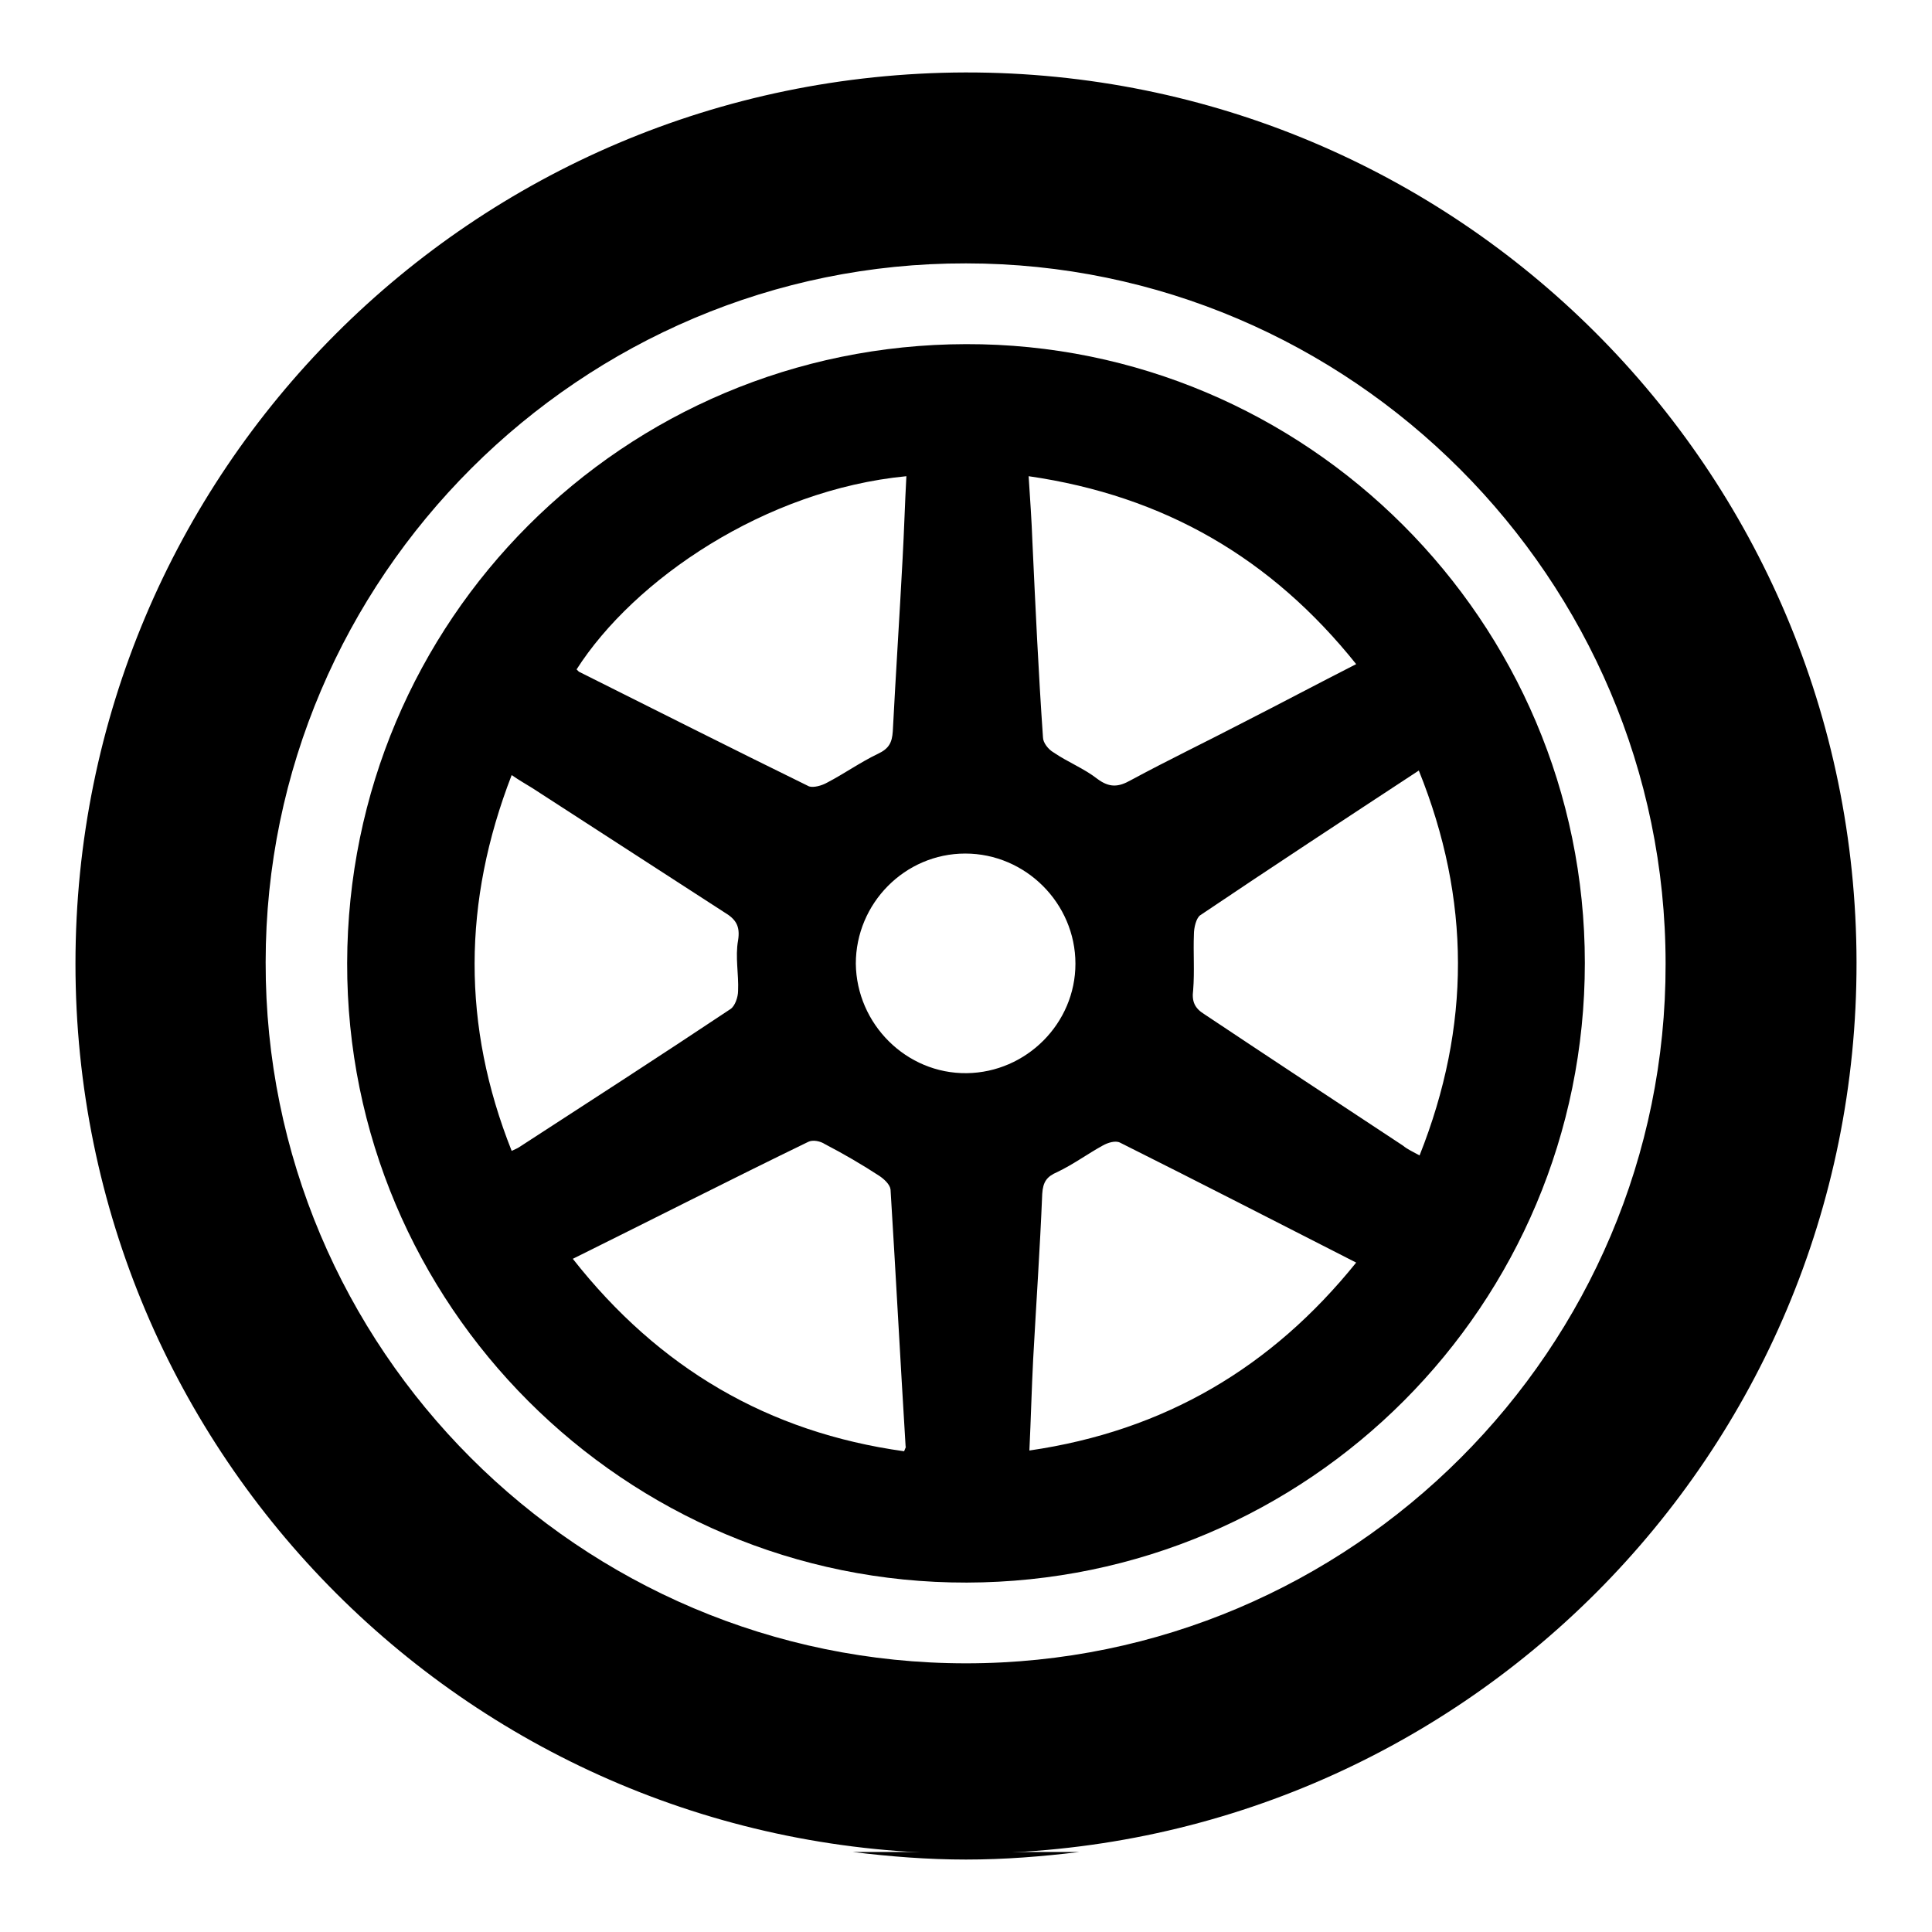 <?xml version="1.0" encoding="utf-8"?>
<!-- Svg Vector Icons : http://www.onlinewebfonts.com/icon -->
<!DOCTYPE svg PUBLIC "-//W3C//DTD SVG 1.1//EN" "http://www.w3.org/Graphics/SVG/1.1/DTD/svg11.dtd">
<svg version="1.1" xmlns="http://www.w3.org/2000/svg" xmlns:xlink="http://www.w3.org/1999/xlink" x="0px" y="0px" viewBox="0 0 256 256" enable-background="new 0 0 256 256" xml:space="preserve">
<g><g><path fill="#000000" d="M128,45.6c-45.4,0.1-81.9,36.6-82,82c-0.1,45.3,36.8,82.2,82.1,82.1c45.3-0.1,81.9-36.8,81.9-82.1C210,82.3,173.1,45.5,128,45.6z M179.7,88c-5.1,2.6-10,5.2-14.9,7.7c-5,2.6-10,5-15,7.7c-1.6,0.9-2.8,1-4.4-0.2c-1.8-1.4-3.9-2.2-5.8-3.5c-0.7-0.4-1.4-1.3-1.4-2c-0.6-8.6-1-17.3-1.4-25.9c-0.1-2.8-0.3-5.6-0.5-8.7C154.3,65.7,168.5,74,179.7,88z M120.1,63.1c-0.2,3.7-0.3,7.3-0.5,10.9c-0.4,7.6-0.9,15.2-1.3,22.9c-0.1,1.5-0.5,2.3-2,3c-2.3,1.1-4.4,2.6-6.7,3.8c-0.7,0.4-1.8,0.7-2.4,0.5c-10.2-5-20.3-10.1-30.5-15.2c-0.1-0.1-0.2-0.2-0.3-0.3C84,76.8,101.4,64.9,120.1,63.1z M68.8,152c-0.3,0.2-0.6,0.3-1,0.5c-6.6-16.6-6.5-33,0-49.8c1,0.7,1.9,1.2,2.7,1.7c8.5,5.5,17,11,25.5,16.5c1.5,0.9,2.1,1.8,1.8,3.7c-0.4,2.2,0.1,4.5,0,6.7c0,0.8-0.4,2-1,2.4C87.5,139.9,78.2,145.9,68.8,152z M119.8,192.3c-18-2.5-32.5-11-43.9-25.5c10.7-5.3,20.9-10.5,31.2-15.5c0.6-0.3,1.6-0.1,2.2,0.3c2.5,1.3,4.9,2.7,7.2,4.2c0.6,0.4,1.4,1.1,1.5,1.8c0.7,11.3,1.3,22.7,2,34.1C120.1,191.6,120,191.8,119.8,192.3z M113.4,127.7c0-8,6.5-14.6,14.5-14.6c8,0,14.6,6.6,14.6,14.6c0,7.9-6.5,14.4-14.4,14.5C120.1,142.3,113.5,135.7,113.4,127.7z M136.4,192.2c0.2-4.2,0.3-8.2,0.5-12.1c0.4-7.3,0.9-14.6,1.2-21.9c0.1-1.6,0.6-2.3,2-2.9c2.1-1,4-2.4,6-3.5c0.7-0.4,1.7-0.7,2.3-0.4c10.4,5.2,20.7,10.5,31.3,15.9C168.5,181.2,154.3,189.6,136.4,192.2z M185.9,151.8c-8.8-5.8-17.6-11.6-26.3-17.4c-1.3-0.8-1.7-1.7-1.5-3.2c0.2-2.5,0-5,0.1-7.4c0-0.9,0.3-2.1,0.8-2.5c9.5-6.4,19.1-12.7,29-19.2c6.9,17.1,6.9,33.9,0.1,51C187.2,152.6,186.5,152.3,185.9,151.8z"/><path fill="#000000" d="M127.9,9.6C62.6,9.8,10,62.5,10,127.7c0,65.2,52.8,118,118.1,117.9c65.2,0,118-52.9,117.9-118.1C245.9,62.2,193.1,9.5,127.9,9.6z M128,220.4c-51.2,0-92.9-41.7-92.8-92.9c0-51,41.8-92.7,92.8-92.6c51,0,92.7,41.8,92.7,92.8C220.8,178.7,179.1,220.4,128,220.4z"/><path fill="#000000" d="M128,246.4c5.1,0,10.1-0.4,15-1H113C117.9,246,122.9,246.4,128,246.4z"/></g></g>
</svg>